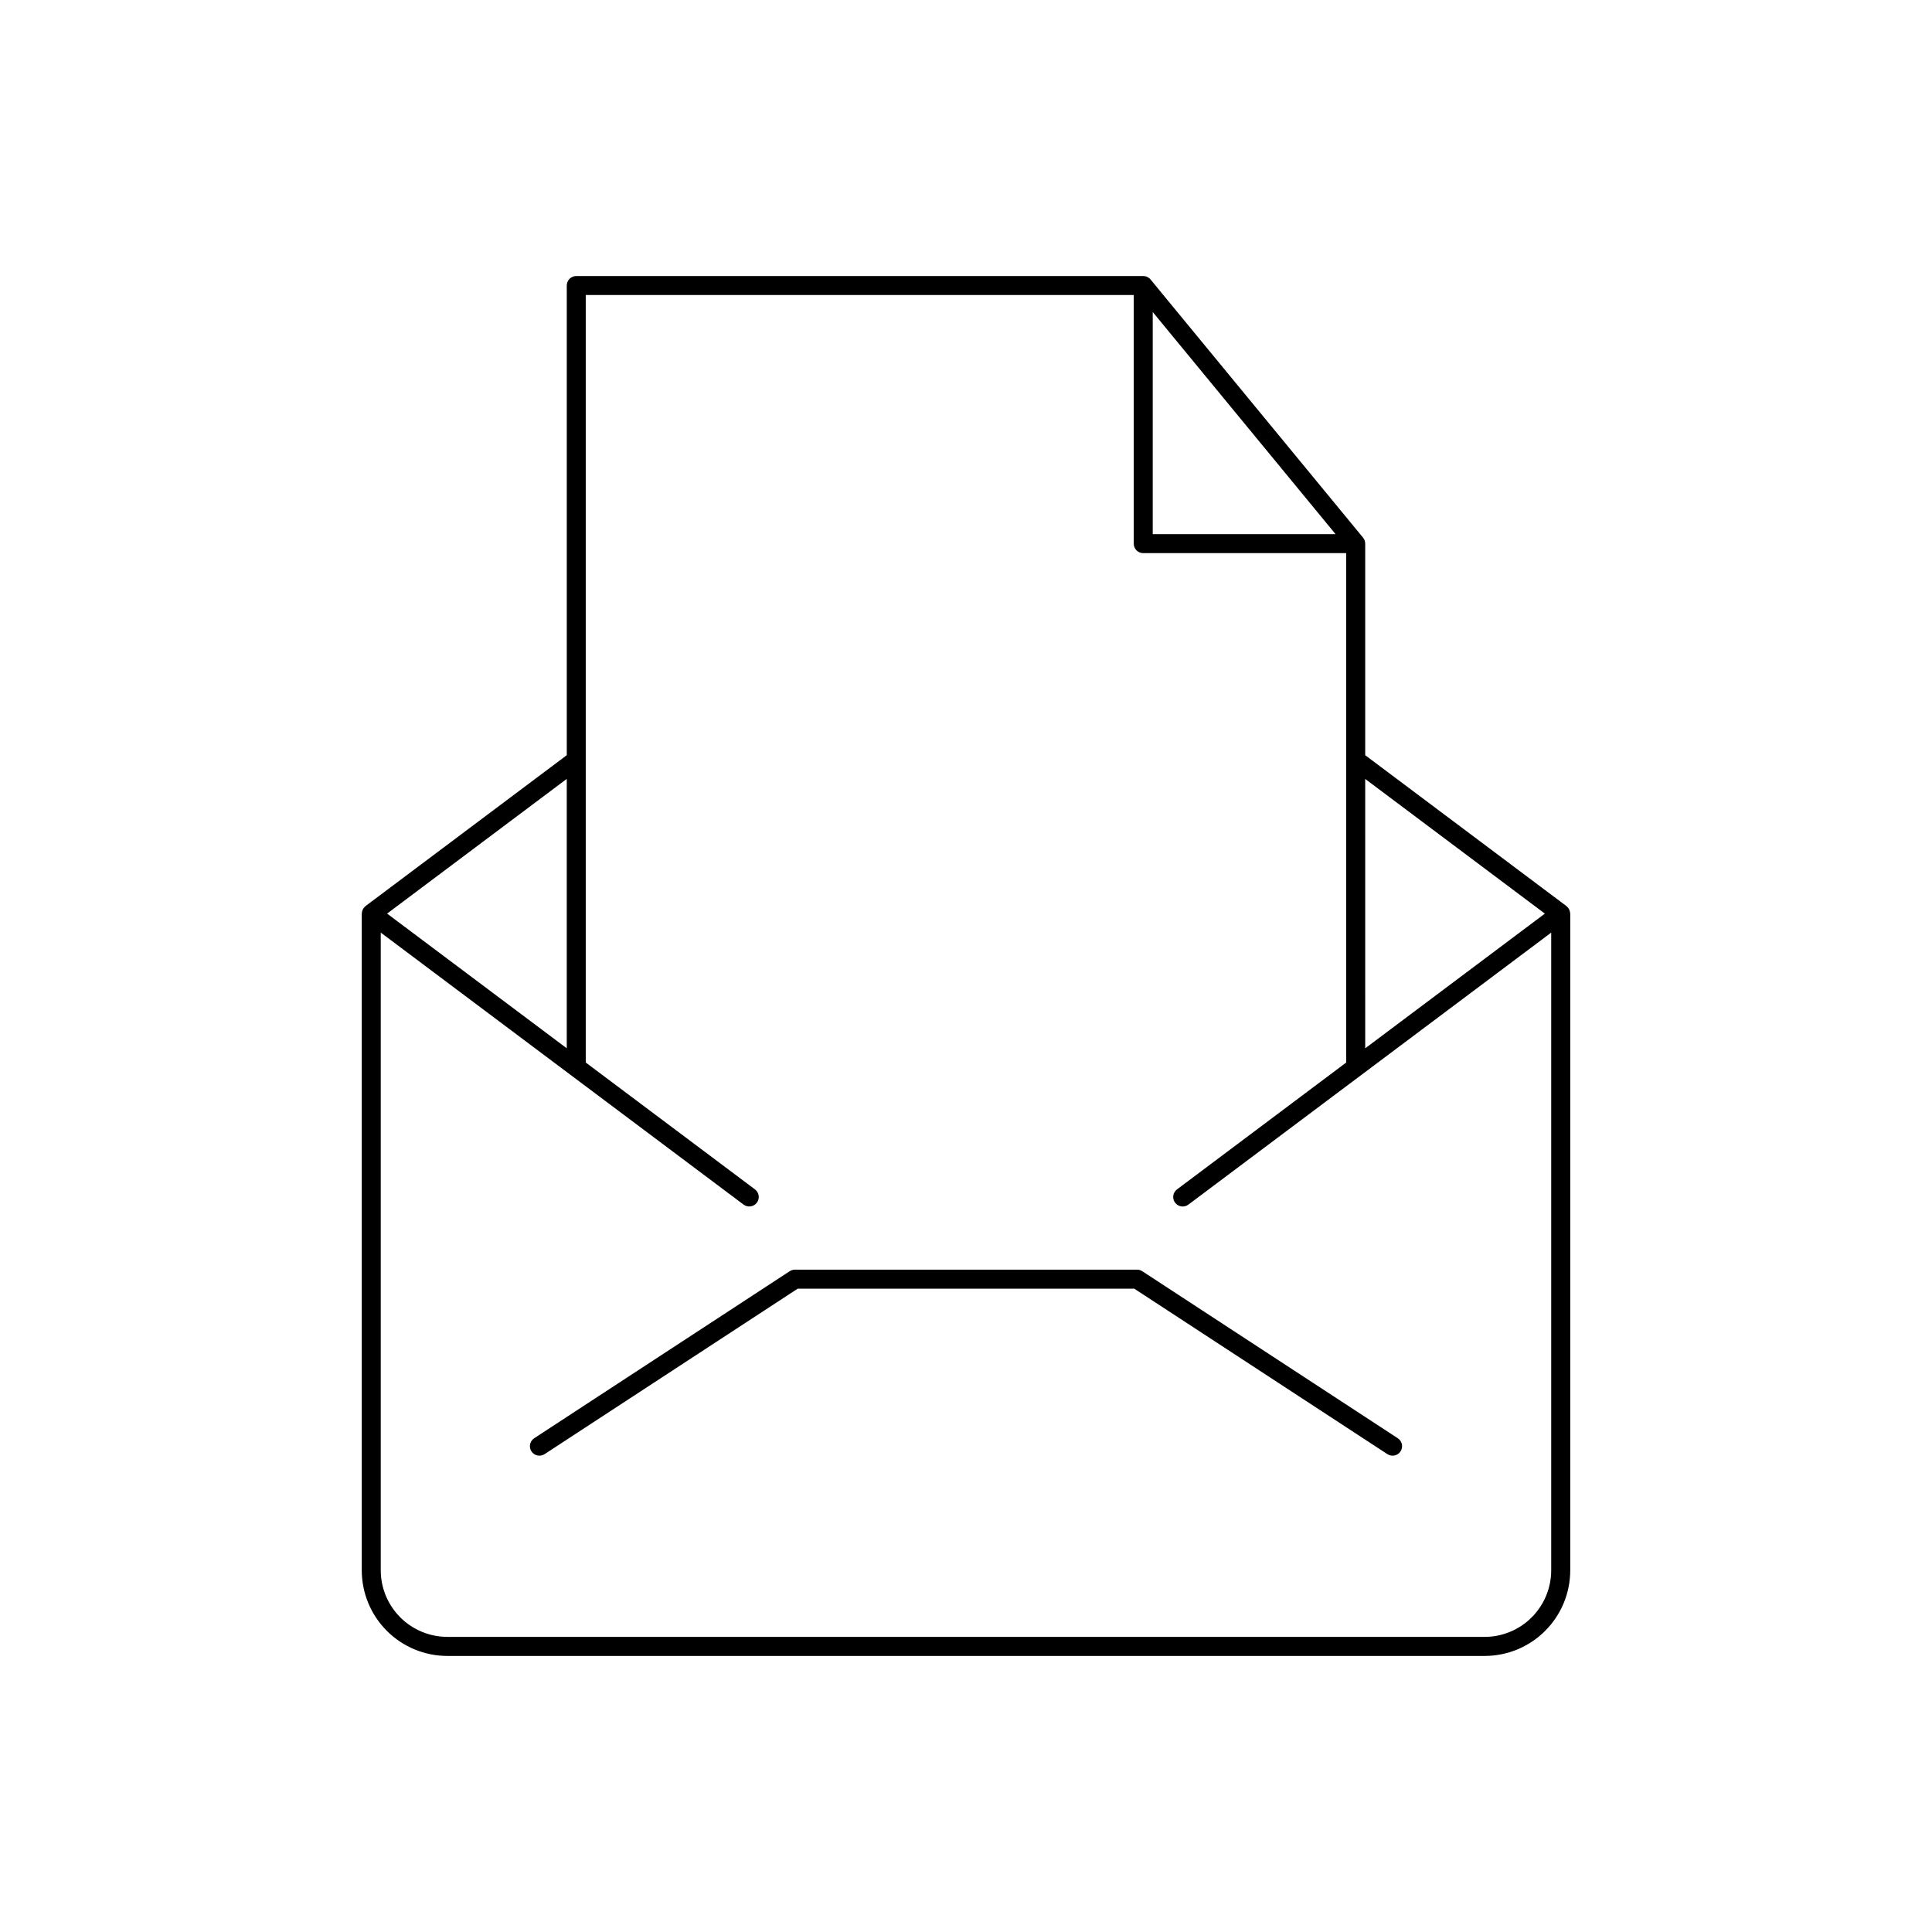 <?xml version="1.0" encoding="UTF-8"?>
<!-- Uploaded to: ICON Repo, www.svgrepo.com, Generator: ICON Repo Mixer Tools -->
<svg fill="#000000" width="800px" height="800px" version="1.1" viewBox="144 144 512 512" xmlns="http://www.w3.org/2000/svg">
 <path d="m560.09 385.95c-0.004-0.102-0.016-0.203-0.031-0.305-0.027-0.105-0.055-0.207-0.094-0.309-0.035-0.113-0.078-0.223-0.129-0.328-0.047-0.094-0.098-0.184-0.156-0.266-0.027-0.043-0.031-0.09-0.062-0.129-0.035-0.051-0.09-0.07-0.129-0.117h0.004c-0.082-0.094-0.168-0.18-0.262-0.258-0.043-0.039-0.066-0.094-0.117-0.129l-53.32-39.977v-56.055c0-0.582-0.199-1.148-0.57-1.598l-56.309-68.406c-0.48-0.582-1.191-0.922-1.945-0.922h-150.25c-1.395 0-2.519 1.129-2.519 2.519v124.46l-53.32 39.977c-0.051 0.035-0.07 0.09-0.117 0.129-0.094 0.082-0.18 0.168-0.262 0.262-0.039 0.043-0.094 0.066-0.129 0.113-0.031 0.039-0.035 0.09-0.062 0.129l0.004 0.004c-0.059 0.082-0.109 0.172-0.156 0.266-0.051 0.105-0.094 0.215-0.129 0.328-0.035 0.102-0.066 0.203-0.094 0.309-0.016 0.102-0.027 0.203-0.031 0.305-0.004 0.062-0.035 0.109-0.035 0.168v174.05c0.008 6.012 2.398 11.773 6.648 16.023 4.25 4.254 10.016 6.644 16.023 6.648h274.92c6.008-0.004 11.773-2.394 16.023-6.648 4.25-4.25 6.641-10.012 6.648-16.023v-174.04c0-0.059-0.031-0.109-0.035-0.172zm-6.684 0.168-47.609 35.695-0.004-71.387zm-103.92-159.43 48.453 58.867-48.453 0.004zm-155.29 195.12-47.609-35.695 47.609-35.695zm243.26 155.98h-274.92c-4.672-0.008-9.156-1.867-12.461-5.172-3.305-3.305-5.164-7.789-5.172-12.461v-169.01l96.148 72.082c1.113 0.832 2.691 0.609 3.523-0.504 0.836-1.113 0.609-2.691-0.504-3.527l-44.84-33.617v-203.4h145.22v65.887c0 0.668 0.266 1.312 0.738 1.781 0.473 0.473 1.113 0.738 1.781 0.738h53.789v135l-44.84 33.617c-1.113 0.836-1.34 2.414-0.504 3.527 0.832 1.113 2.41 1.336 3.523 0.504l96.148-72.082v169.01c-0.008 4.672-1.867 9.156-5.172 12.461-3.305 3.305-7.789 5.164-12.461 5.172zm-22.301-49.156c-0.762 1.164-2.324 1.488-3.484 0.727l-67.09-43.855h-89.168l-67.09 43.855c-1.164 0.762-2.723 0.434-3.484-0.73-0.762-1.164-0.434-2.723 0.73-3.484l67.715-44.266h0.004c0.406-0.27 0.887-0.41 1.375-0.41h90.668c0.488 0 0.969 0.141 1.375 0.41l67.715 44.266h0.004c0.559 0.363 0.949 0.938 1.09 1.594 0.137 0.652 0.008 1.336-0.359 1.895z"/>
</svg>